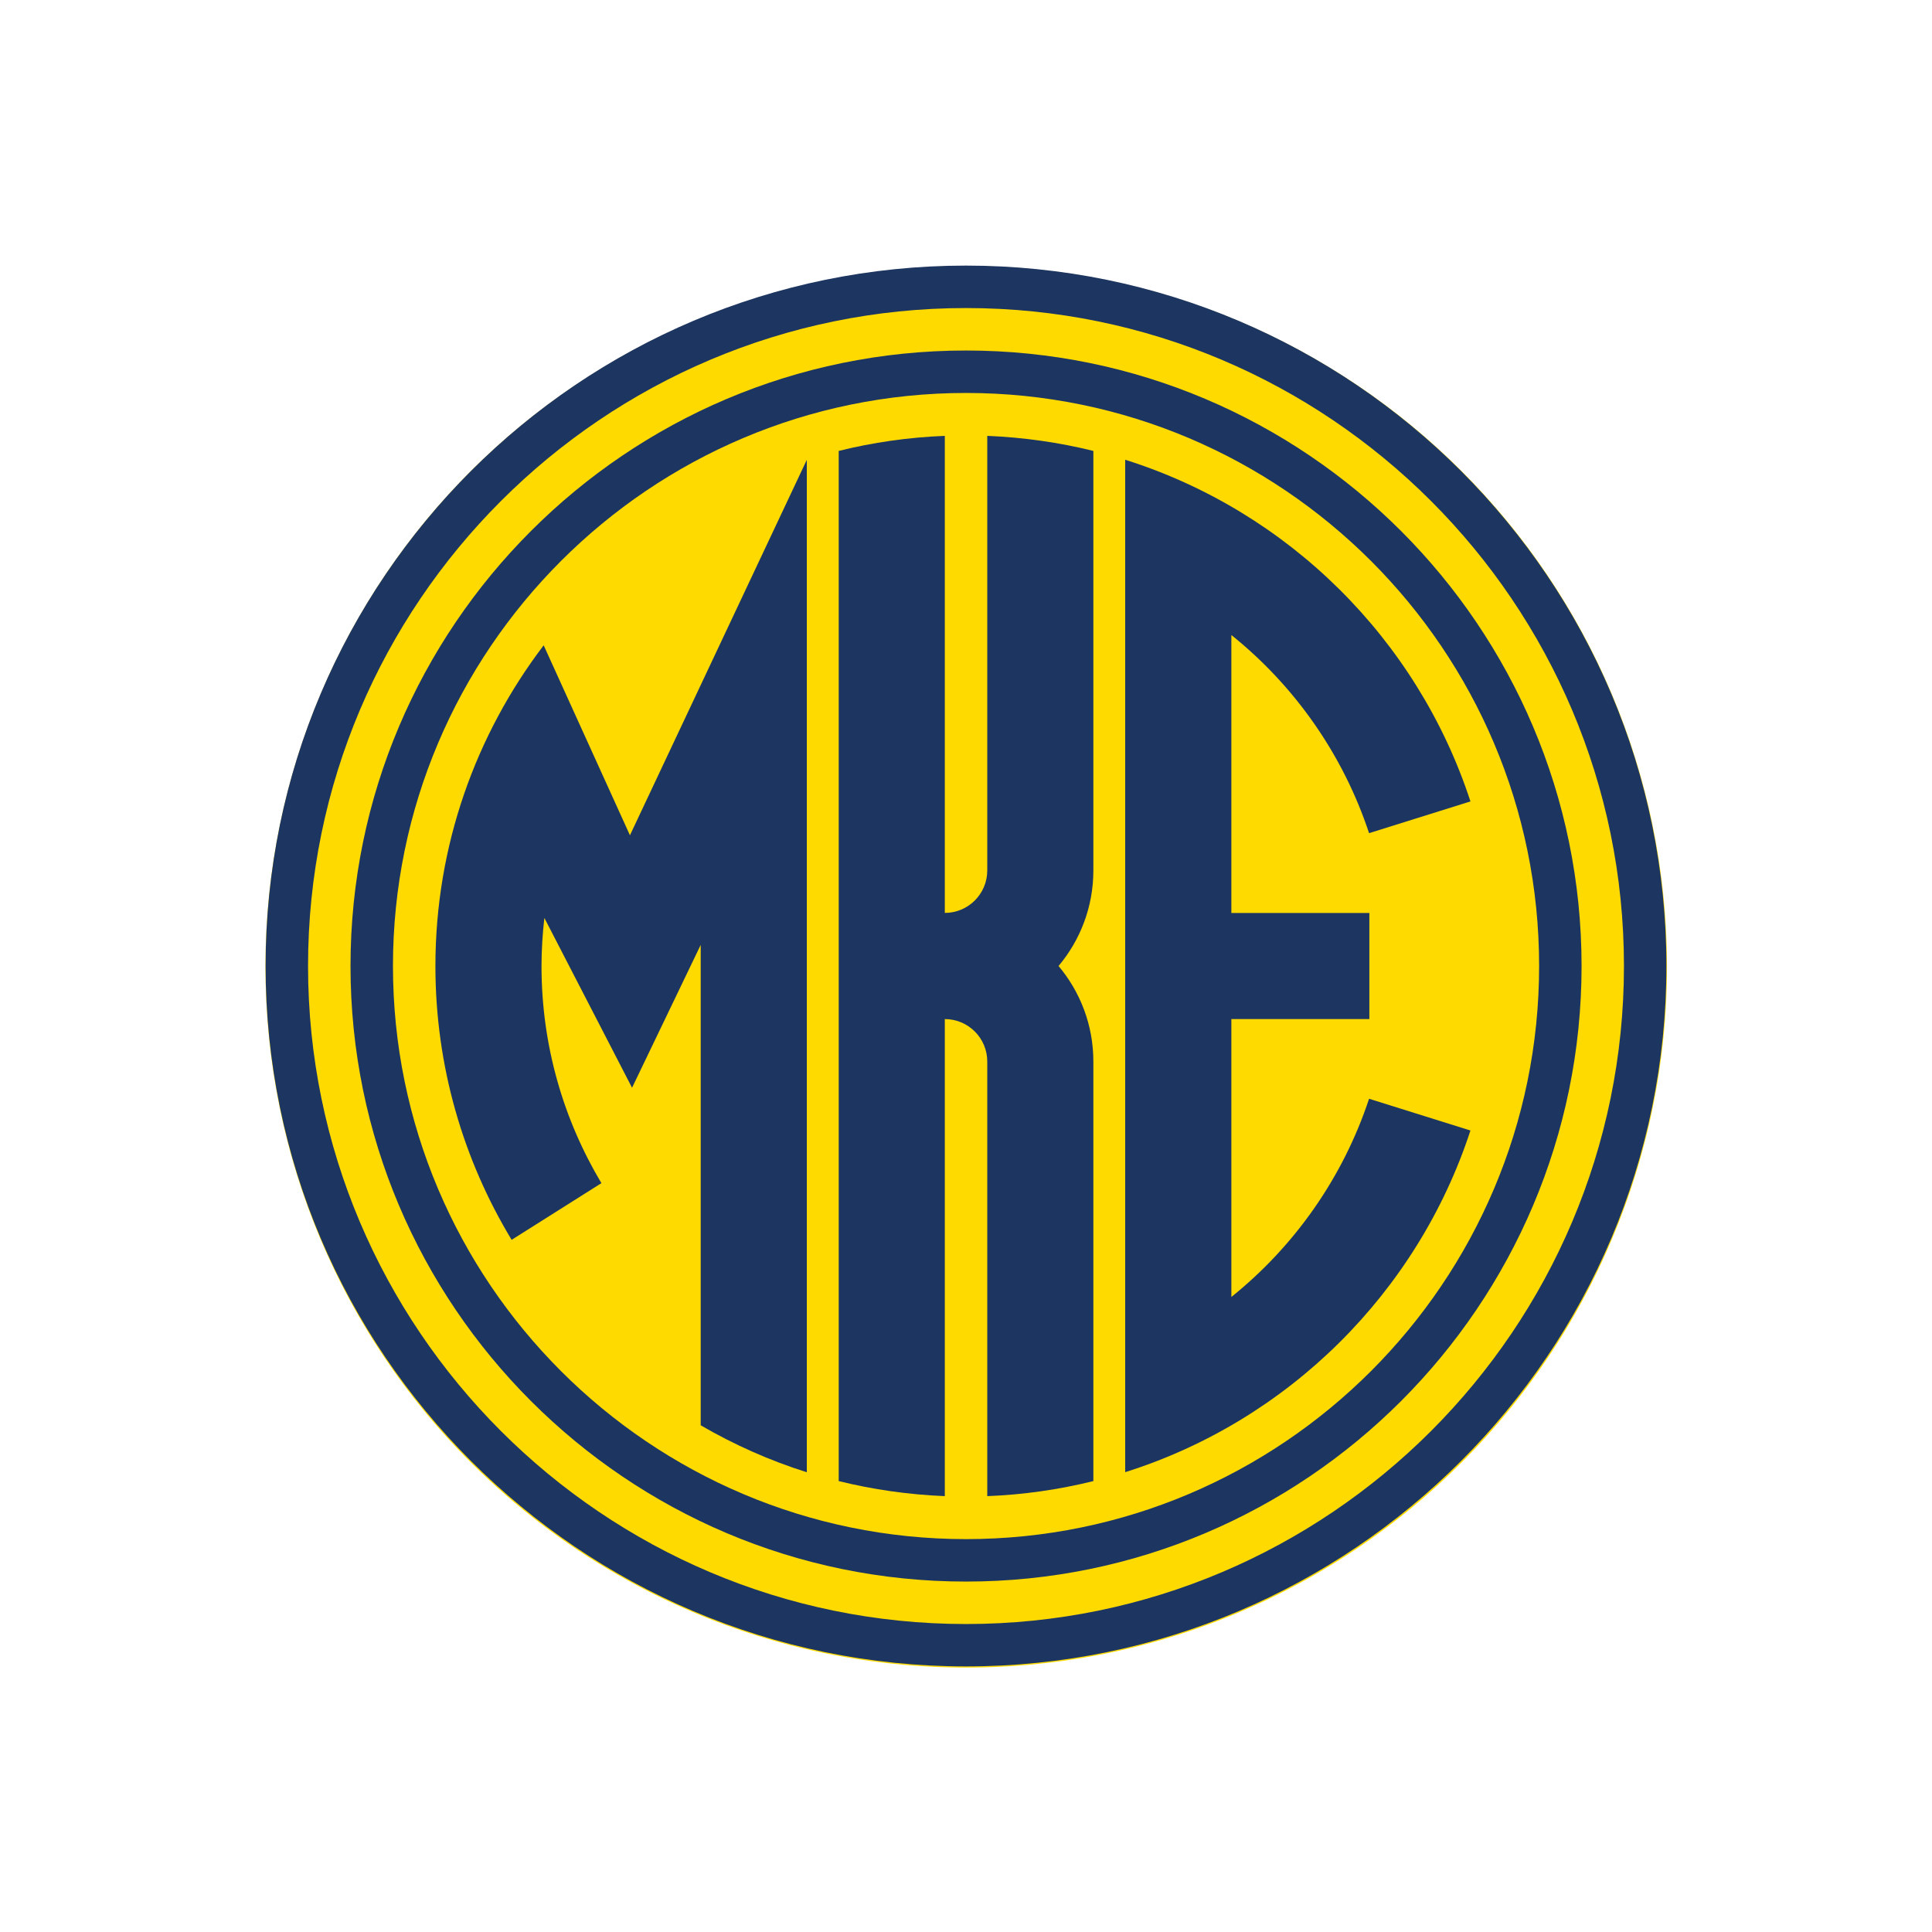 <svg xmlns="http://www.w3.org/2000/svg" xmlns:xlink="http://www.w3.org/1999/xlink" id="Layer_1" x="0px" y="0px" viewBox="0 0 258.02 258.02" style="enable-background:new 0 0 258.02 258.02;" xml:space="preserve"><style type="text/css">	.st0{fill-rule:evenodd;clip-rule:evenodd;fill:#FFDA00;}	.st1{fill-rule:evenodd;clip-rule:evenodd;}	.st2{fill-rule:evenodd;clip-rule:evenodd;fill:#1D3661;}</style><g>	<g>		<g>							<ellipse transform="matrix(0.999 -0.055 0.055 0.999 -6.937 7.332)" class="st0" cx="129.01" cy="129.01" rx="93.54" ry="93.54"></ellipse>			<g>				<path class="st1" d="M150.27,61.41"></path>				<path class="st2" d="M146.02,60.22c-4.57-1.13-9.31-1.81-14.17-2.01v58.04c0,3.13-2.54,5.67-5.67,5.67l0-63.71     c-4.87,0.19-9.61,0.88-14.17,2.01V197.8c4.57,1.13,9.31,1.81,14.17,2.01V136.1c3.13,0,5.67,2.54,5.67,5.67v58.04     c4.87-0.19,9.61-0.88,14.17-2.01v-56.03c0-4.86-1.75-9.31-4.65-12.76c2.9-3.45,4.65-7.9,4.65-12.76V60.22z"></path>				<path class="st2" d="M129.01,35.47c-51.58,0-93.54,41.96-93.54,93.54s41.96,93.54,93.54,93.54c51.58,0,93.54-41.96,93.54-93.54     S180.59,35.47,129.01,35.47z M129.01,216.89c-48.45,0-87.87-39.42-87.87-87.88c0-48.45,39.42-87.87,87.87-87.87     c48.45,0,87.87,39.42,87.87,87.87C216.88,177.46,177.46,216.89,129.01,216.89z"></path>				<path class="st2" d="M129.01,46.81c-45.33,0-82.2,36.88-82.2,82.2c0,45.33,36.88,82.21,82.2,82.21     c45.33,0,82.21-36.88,82.21-82.21C211.21,83.68,174.34,46.81,129.01,46.81z M129.01,205.55c-42.2,0-76.53-34.33-76.53-76.54     c0-42.2,34.33-76.53,76.53-76.53c42.2,0,76.54,34.33,76.54,76.53C205.55,171.21,171.21,205.55,129.01,205.55z"></path>				<path class="st2" d="M107.75,196.62c-4.99-1.57-9.73-3.69-14.17-6.27l0-64.16l-9.17,19.08l-11.71-22.68     c-0.24,2.11-0.38,4.26-0.38,6.43c0,10.59,2.93,20.5,8,28.99l-11.99,7.57c-6.46-10.68-10.18-23.2-10.18-36.56     c0-16.09,5.4-30.93,14.46-42.84l11.52,25.37l23.62-50.14L107.75,196.62z"></path>				<path class="st2" d="M164.44,84.8c8.46,6.79,14.92,15.96,18.4,26.47l13.54-4.24c-7.08-21.66-24.34-38.77-46.11-45.63l0,135.21     c21.77-6.86,39.02-23.97,46.11-45.63l-13.54-4.24c-3.48,10.51-9.94,19.68-18.39,26.47V136.1h18.43v-14.17h-18.43V84.8z"></path>			</g>		</g>	</g></g></svg>